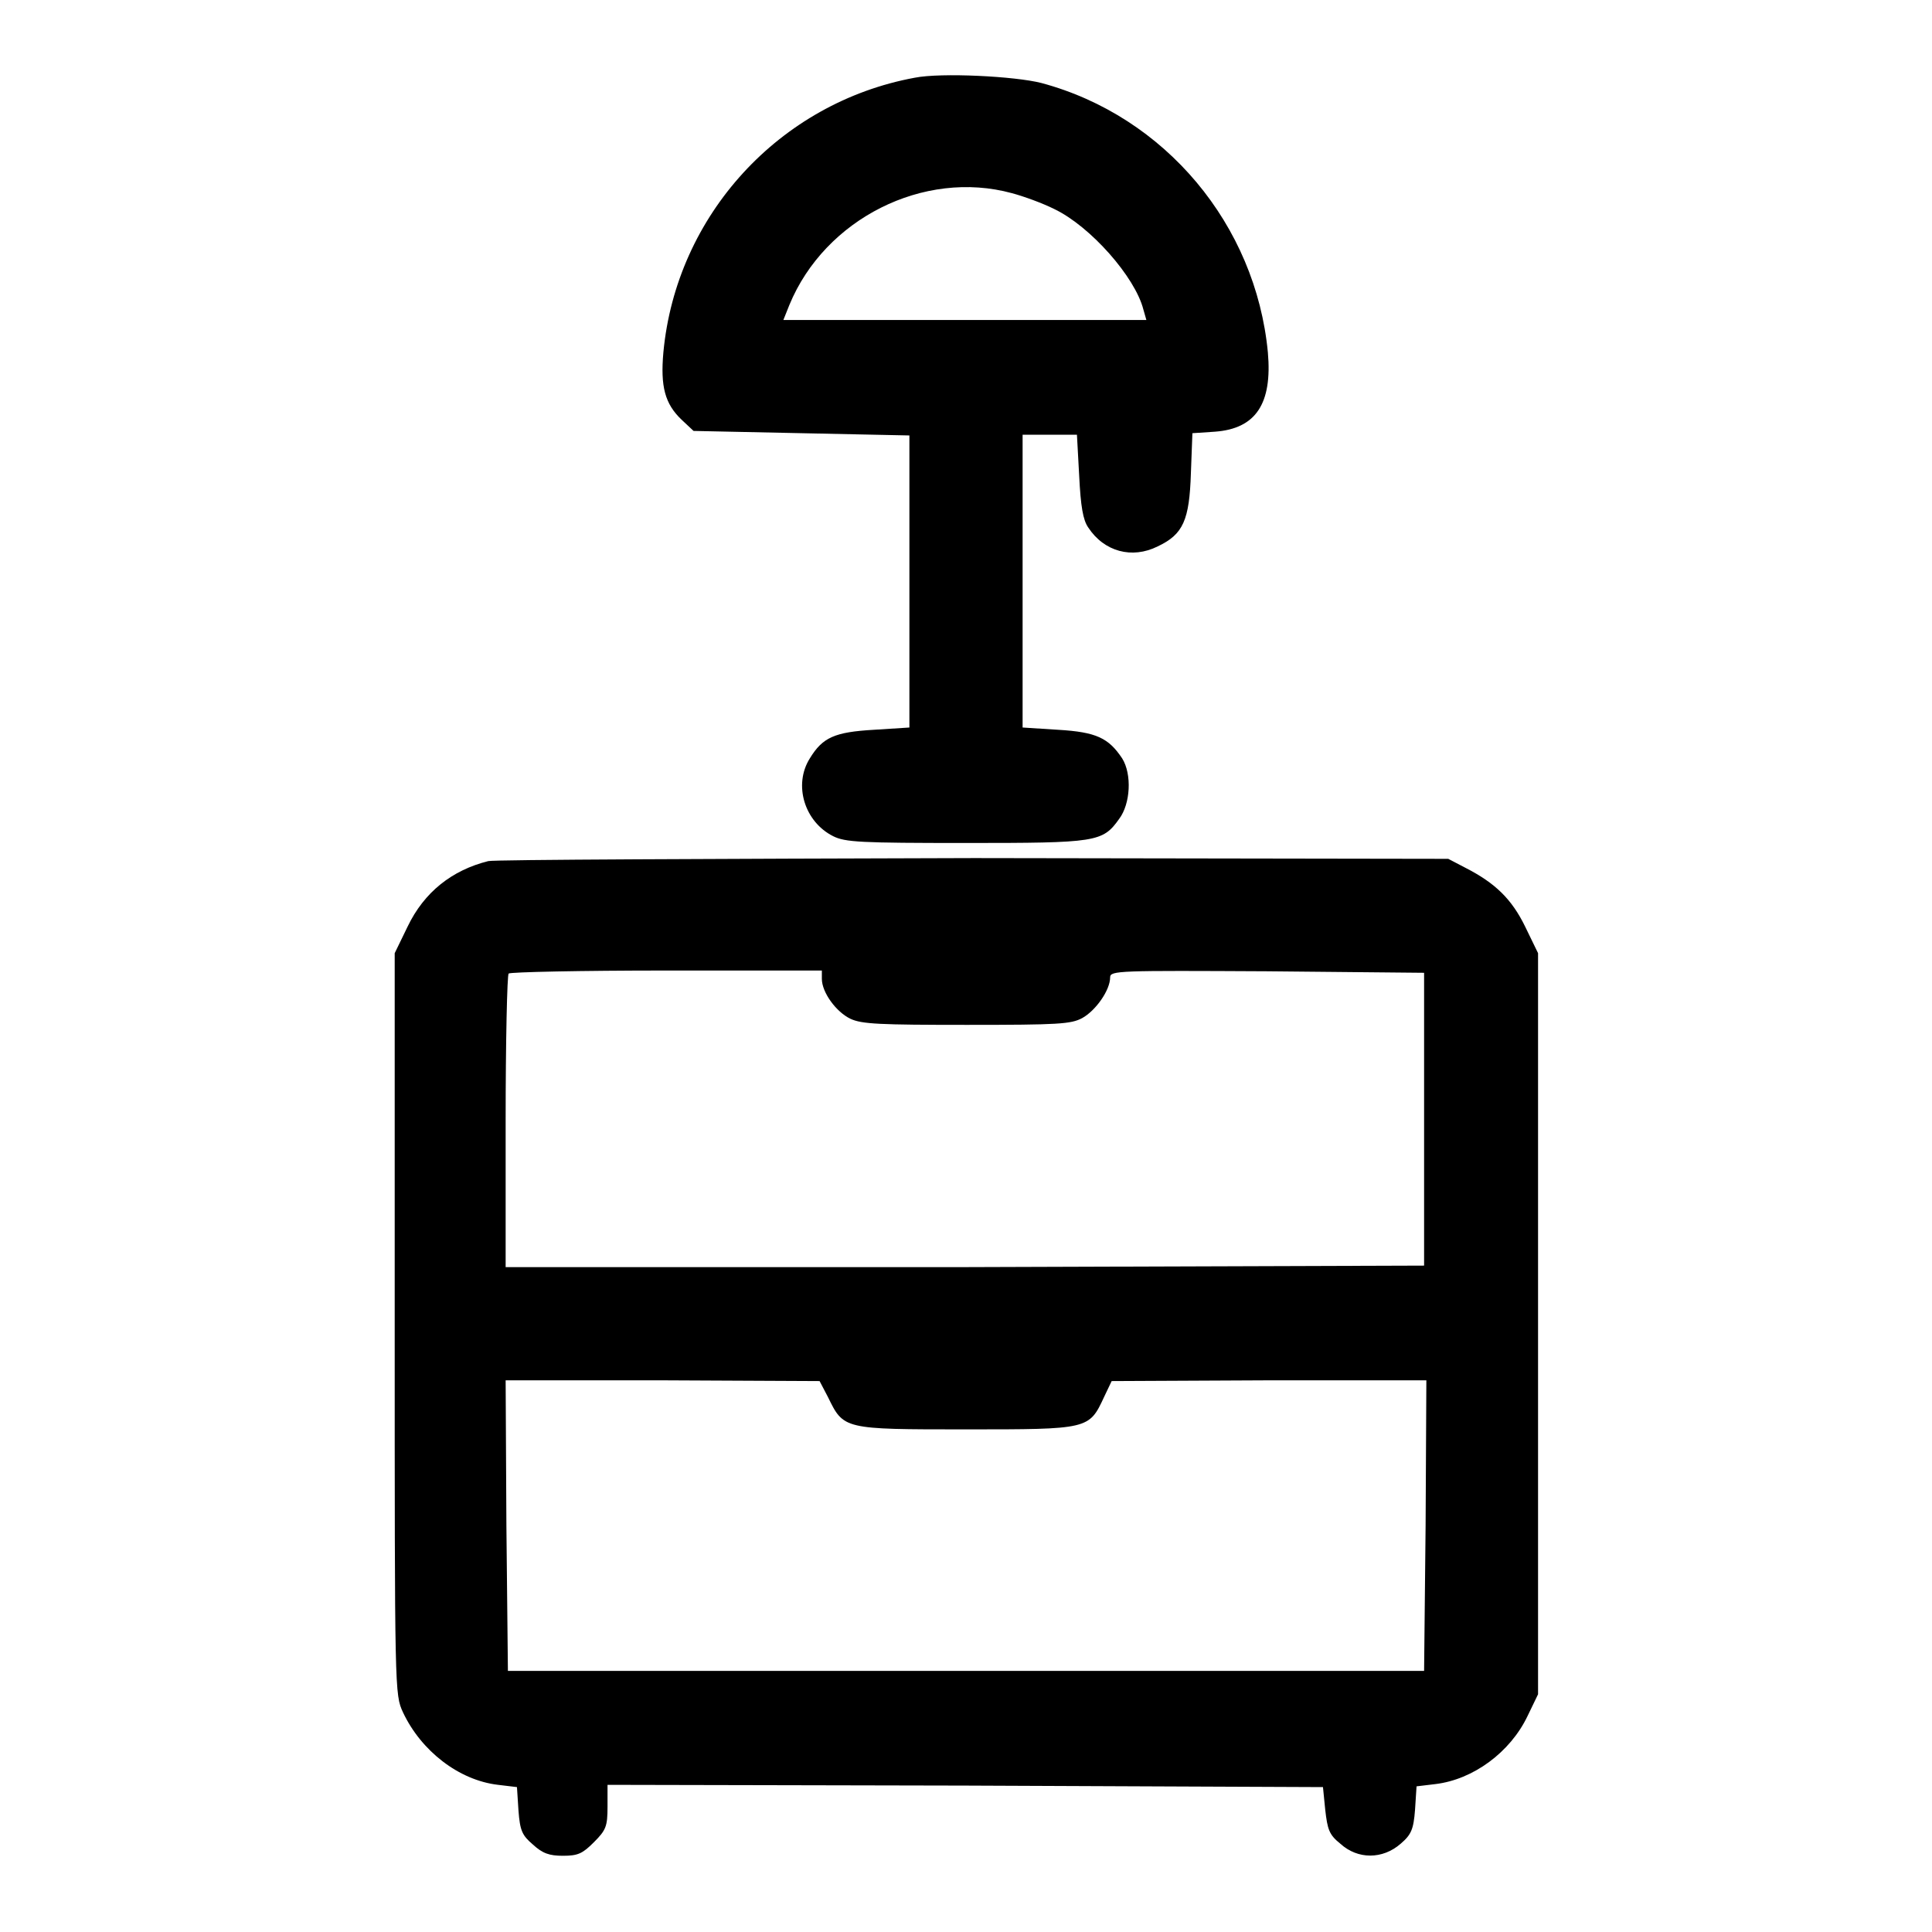<?xml version="1.0" encoding="utf-8"?>
<!-- Svg Vector Icons : http://www.onlinewebfonts.com/icon -->
<!DOCTYPE svg PUBLIC "-//W3C//DTD SVG 1.1//EN" "http://www.w3.org/Graphics/SVG/1.1/DTD/svg11.dtd">
<svg version="1.1" xmlns="http://www.w3.org/2000/svg" xmlns:xlink="http://www.w3.org/1999/xlink" x="0px" y="0px" viewBox="0 0 256 256" enable-background="new 0 0 256 256" xml:space="preserve">
<g><g><g><path fill="#000000" d="M121.2,10.3c-17.9,3.3-31.6,18.2-33.3,36.4c-0.4,4.5,0.2,6.8,2.4,8.9l1.6,1.5l14.3,0.3l14.3,0.3V77v19.4l-4.7,0.3c-5.2,0.3-6.8,1-8.5,3.8c-2.2,3.5-0.7,8.4,3.1,10.3c1.6,0.8,3.6,0.9,17.6,0.9c17.3,0,18.1-0.1,20.3-3.2c1.5-2,1.7-5.9,0.4-8c-1.8-2.7-3.4-3.5-8.5-3.8l-4.7-0.3V77V57.6h3.6h3.6l0.3,5.5c0.2,4,0.5,5.8,1.2,6.8c2.1,3.2,5.8,4.2,9.2,2.5c3.4-1.6,4.2-3.5,4.4-9.7l0.2-5.3l3-0.2c5.4-0.4,7.6-3.7,7-10.5c-1.6-16.9-13.6-31.3-30-35.7C134.5,10.1,124.7,9.6,121.2,10.3z M134.1,25.6c1.5,0.4,4,1.3,5.6,2.1c4.8,2.3,10.7,9,11.8,13.3l0.4,1.4h-24h-24.1l0.8-2C109.3,29,122.4,22.4,134.1,25.6z"/><path fill="#000000" d="M64.7,114.1c-4.8,1.2-8.5,4.1-10.7,8.7l-1.7,3.5v49.1c0,49,0,49.1,1.1,51.5c2.4,5.1,7.4,9,12.6,9.6l2.5,0.3l0.2,3.1c0.2,2.7,0.5,3.3,1.9,4.5c1.3,1.2,2.2,1.5,4,1.5c2,0,2.6-0.3,4.1-1.8c1.6-1.6,1.8-2.1,1.8-4.7v-2.9l47.4,0.1l47.4,0.2l0.3,3c0.3,2.6,0.5,3.3,2,4.5c2.3,2.1,5.6,2.1,8,0c1.4-1.2,1.7-1.9,1.9-4.5l0.2-3.1l2.5-0.3c5-0.6,9.9-4.2,12.2-9l1.4-2.9v-49.1v-49.1l-1.7-3.5c-1.8-3.7-4-5.8-7.9-7.8l-2.3-1.2l-62.8-0.1C94.5,113.8,65.6,113.9,64.7,114.1z M108.9,129.7c0,1.8,1.9,4.4,3.8,5.3c1.5,0.7,3.9,0.8,15.4,0.8c12.2,0,13.8-0.1,15.3-0.9c1.8-1,3.7-3.7,3.7-5.4c0-0.9,1.2-0.9,20.8-0.8l20.8,0.2v19.4v19.4l-60.8,0.2L67,167.9v-19.3c0-10.6,0.2-19.5,0.4-19.6c0.2-0.2,9.6-0.4,20.9-0.4h20.6V129.7z M109.7,185.1c2.1,4.3,2,4.3,18.3,4.3c16.3,0,16.3,0,18.3-4.3l1-2.1l20.8-0.1H189l-0.1,19.2l-0.2,19.3H128H67.3l-0.2-19.3L67,182.9h20.8l20.8,0.1L109.7,185.1z"/></g></g></g>
</svg>
